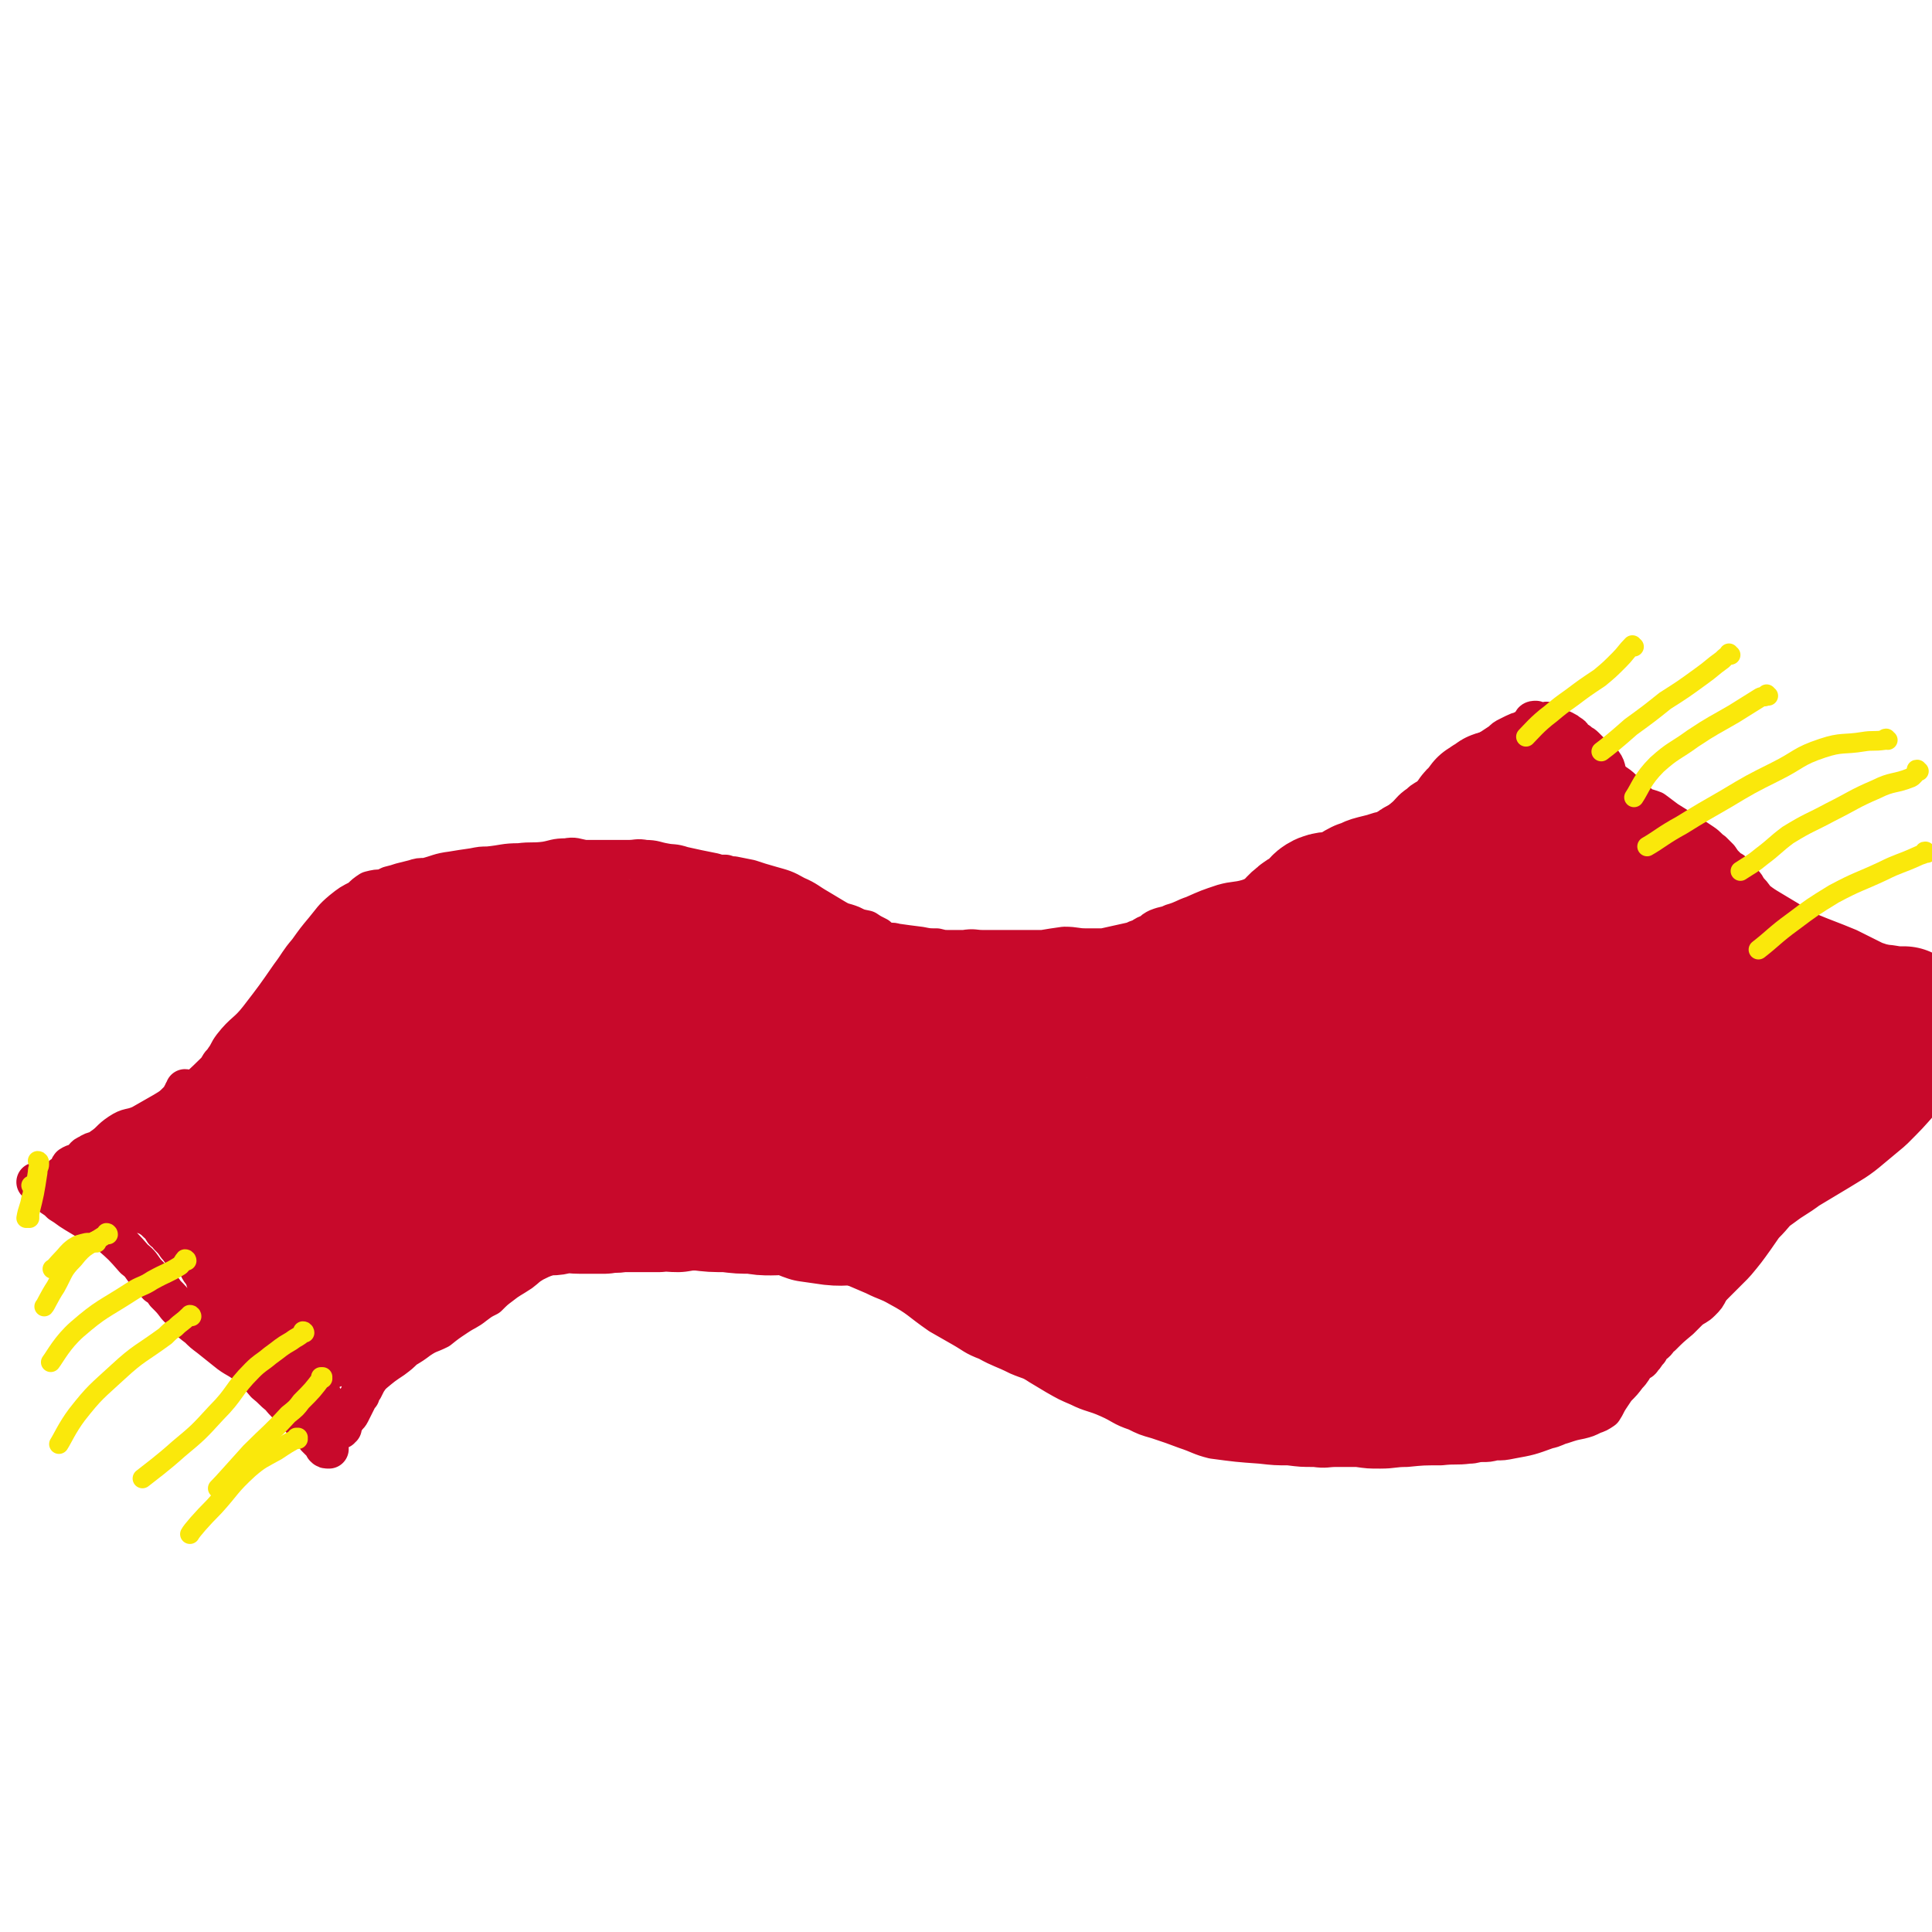 <svg viewBox='0 0 1180 1180' version='1.1' xmlns='http://www.w3.org/2000/svg' xmlns:xlink='http://www.w3.org/1999/xlink'><g fill='none' stroke='#C8092B' stroke-width='24' stroke-linecap='round' stroke-linejoin='round'><path d='M134,655c0,0 0,-1 -1,-1 0,0 1,0 1,1 0,0 0,0 0,0 0,0 0,-1 -1,-1 0,0 1,1 1,1 0,-2 -1,-3 0,-4 1,-2 2,-2 3,-4 3,-4 2,-4 5,-8 7,-9 9,-8 16,-17 10,-13 10,-13 19,-26 6,-8 5,-8 11,-15 5,-7 5,-7 10,-13 5,-6 5,-7 11,-12 5,-4 5,-4 11,-7 3,-3 3,-3 6,-5 4,-1 4,-1 8,-1 2,-1 2,-1 4,-2 4,-1 4,-1 7,-2 4,-1 4,-1 8,-2 3,-1 3,-1 7,-1 8,-2 8,-3 16,-4 6,-1 6,-1 13,-2 5,-1 5,-1 9,-1 10,-1 10,-2 19,-2 8,-1 8,0 16,-1 6,-1 6,-2 13,-2 5,-1 5,0 11,1 5,0 5,0 10,0 4,0 4,0 9,0 4,0 4,0 8,0 5,0 5,-1 10,0 6,0 6,1 12,2 5,1 5,0 11,2 9,2 9,2 19,4 3,1 3,1 7,1 3,1 3,1 5,1 5,1 5,1 10,2 6,2 6,2 13,4 7,2 8,2 15,6 7,3 7,4 14,8 5,3 5,3 10,6 5,3 5,2 10,4 4,2 4,2 9,3 3,2 3,2 7,4 2,2 2,2 5,3 3,1 3,0 6,1 7,1 7,1 15,2 5,1 5,1 10,1 4,1 4,1 7,1 5,0 5,0 10,0 6,-1 6,0 11,0 5,0 5,0 10,0 3,0 3,0 7,0 4,0 4,0 7,0 6,0 7,0 13,0 6,-1 6,-1 13,-2 7,0 7,1 13,1 5,0 5,0 11,0 9,-2 9,-2 18,-4 2,-1 2,-1 5,-2 3,-2 3,-2 6,-3 2,-2 2,-2 4,-3 5,-2 5,-1 9,-3 7,-2 7,-3 13,-5 9,-4 9,-4 18,-7 7,-2 8,-1 15,-3 6,-2 6,-3 12,-5 4,-2 4,-1 9,-3 5,-3 5,-3 10,-6 3,-2 3,-3 7,-5 4,-2 4,-1 9,-2 10,-4 10,-4 21,-9 5,-2 5,-3 10,-6 4,-2 4,-2 7,-4 5,-4 5,-5 10,-9 5,-4 4,-5 10,-9 3,-3 3,-2 7,-5 4,-3 4,-4 8,-7 2,-2 1,-3 3,-4 3,-3 3,-2 6,-5 2,-1 2,-1 4,-3 3,-2 2,-2 5,-4 3,-2 3,-1 6,-3 5,-3 5,-3 11,-7 2,-2 2,-2 4,-3 2,-1 2,-1 4,-2 2,-1 2,-1 3,-1 2,-1 2,-1 4,-2 1,-1 2,0 3,-1 0,0 -1,0 0,-1 0,-1 0,-1 1,-2 0,-1 1,-1 2,-1 0,0 0,0 0,1 0,0 0,0 0,0 1,0 0,-1 0,-1 0,0 0,0 0,1 0,0 0,0 0,0 1,0 0,-1 0,-1 0,0 0,0 0,1 0,0 0,0 0,0 1,0 0,-1 0,-1 0,0 0,0 0,1 0,0 0,0 0,0 1,0 0,-1 0,-1 0,0 0,0 0,1 0,0 0,0 0,0 1,0 0,-1 0,-1 0,0 0,0 0,1 0,0 0,0 0,0 1,0 0,-1 0,-1 0,0 0,0 0,1 0,0 0,0 0,0 1,0 0,-1 0,-1 0,0 0,0 0,1 0,0 0,0 0,0 1,0 0,-1 0,-1 0,0 1,1 2,1 1,0 1,0 2,0 0,0 0,0 0,0 2,0 2,-1 4,0 1,0 1,0 1,1 2,1 2,1 3,2 3,1 3,1 5,2 2,1 2,1 3,2 2,1 2,1 3,3 1,1 1,1 3,2 2,2 2,1 4,3 2,2 2,2 4,4 3,3 4,2 7,6 3,4 1,5 4,9 3,4 4,3 8,7 5,4 4,5 9,8 4,4 5,3 10,5 4,3 4,3 8,6 8,5 8,5 16,10 3,2 3,2 6,4 3,2 3,3 6,5 2,2 2,2 4,4 2,3 2,3 4,5 2,2 2,2 4,3 2,2 2,2 4,4 1,2 1,1 2,3 3,2 2,3 4,5 3,3 3,4 5,6 4,3 4,3 9,6 5,3 5,3 10,6 6,4 6,4 12,7 12,5 13,5 25,10 4,2 4,2 8,4 4,2 4,2 8,4 3,1 3,1 6,2 1,1 2,1 3,3 2,2 2,2 4,4 1,2 2,1 4,3 1,2 1,2 2,4 0,0 0,0 0,0 0,0 0,0 0,1 0,0 0,0 0,0 1,0 1,-1 2,0 1,0 1,0 1,1 1,0 0,1 1,1 1,1 1,1 2,2 0,1 1,1 1,1 0,1 -1,1 -1,1 0,0 0,1 0,1 0,1 0,1 0,1 0,1 0,1 0,2 0,1 0,1 0,1 0,1 0,1 0,2 0,1 1,0 1,1 1,1 0,1 0,2 0,2 0,2 0,4 0,2 0,2 0,3 0,1 0,1 0,1 0,1 0,1 0,1 0,1 0,1 0,1 0,2 0,2 0,4 0,2 0,2 0,4 0,4 0,4 0,7 0,4 1,4 0,8 -1,4 -1,5 -4,9 -4,6 -5,6 -10,11 -8,6 -8,5 -16,11 -8,5 -8,5 -16,11 -7,6 -7,6 -14,12 -12,10 -12,11 -23,21 -4,5 -5,4 -9,9 -4,4 -4,4 -8,8 -3,3 -3,3 -5,6 -3,4 -3,4 -5,8 -2,3 -2,2 -4,5 -1,3 -1,3 -2,6 -2,3 -1,3 -3,6 -2,3 -2,3 -4,5 -2,4 -2,4 -4,7 -2,4 -2,4 -5,7 -3,3 -3,2 -7,5 -3,3 -3,3 -6,6 -6,5 -6,5 -11,10 -3,2 -2,3 -5,5 -2,2 -2,2 -3,4 -2,2 -2,3 -4,5 -1,2 -2,1 -4,3 -2,3 -2,4 -5,7 -3,4 -3,4 -7,8 -2,3 -2,3 -4,6 -2,3 -2,4 -4,7 -3,2 -3,2 -6,3 -4,2 -4,2 -8,3 -5,1 -5,1 -11,3 -4,1 -4,2 -9,3 -11,4 -11,4 -22,6 -5,1 -5,1 -10,1 -4,1 -4,1 -8,1 -4,0 -4,1 -8,1 -8,1 -8,0 -17,1 -11,0 -11,0 -21,1 -8,0 -8,1 -16,1 -7,0 -7,0 -14,-1 -6,0 -6,0 -13,0 -6,0 -6,1 -13,0 -8,0 -8,0 -16,-1 -8,0 -8,0 -17,-1 -14,-1 -14,-1 -29,-3 -8,-2 -8,-3 -17,-6 -8,-3 -8,-3 -17,-6 -7,-2 -7,-2 -13,-5 -9,-3 -8,-4 -17,-8 -9,-4 -10,-3 -18,-7 -7,-3 -7,-3 -14,-7 -5,-3 -5,-3 -10,-6 -6,-4 -6,-3 -13,-6 -10,-5 -10,-4 -19,-9 -8,-3 -8,-4 -15,-8 -7,-4 -7,-4 -14,-8 -13,-9 -12,-10 -25,-17 -7,-4 -7,-3 -15,-7 -7,-3 -7,-3 -14,-6 -5,-2 -5,-3 -10,-4 -8,-3 -8,-2 -15,-5 -6,-2 -5,-3 -11,-5 -5,-1 -6,0 -12,-2 -4,-1 -3,-3 -7,-4 -6,-2 -6,-1 -13,-1 -9,-1 -9,-1 -18,-1 -8,0 -8,0 -16,1 -7,0 -7,0 -14,1 -6,0 -6,1 -11,2 -15,2 -15,2 -29,4 -8,2 -8,1 -16,3 -7,2 -7,3 -13,5 -5,2 -5,2 -9,4 -5,3 -4,3 -8,6 -6,4 -7,4 -12,8 -4,3 -4,3 -8,7 -4,2 -4,2 -8,5 -5,4 -5,3 -11,7 -6,4 -6,4 -11,8 -6,3 -6,2 -12,6 -4,3 -4,3 -9,6 -3,3 -3,3 -7,6 -6,4 -6,4 -12,9 -2,2 -2,2 -4,5 -1,2 -1,2 -2,4 -2,2 -2,2 -2,4 -1,1 -1,1 -2,3 -1,2 -1,2 -2,4 -1,2 -1,2 -2,4 -1,2 -2,2 -3,4 -1,1 -1,1 -2,2 0,2 0,2 0,3 -1,1 -1,0 -1,1 -1,0 -1,0 -2,1 -1,0 -1,0 -1,0 0,0 0,0 0,0 0,1 -1,0 -1,0 0,0 1,1 1,0 0,0 0,0 0,-1 0,-1 0,-1 0,-2 -1,-3 -1,-3 -2,-5 -1,-2 -1,-2 -2,-4 -1,-3 -1,-3 -2,-5 -2,-4 -2,-4 -4,-6 -4,-5 -4,-5 -8,-8 -4,-4 -4,-4 -9,-8 -5,-4 -5,-3 -10,-7 -5,-4 -6,-3 -10,-8 -8,-7 -8,-7 -15,-15 -3,-3 -3,-3 -5,-7 -2,-2 -1,-3 -3,-5 -3,-4 -4,-3 -7,-7 -3,-3 -2,-4 -4,-8 -3,-3 -2,-4 -5,-7 -3,-3 -4,-2 -7,-5 -2,-2 -2,-3 -4,-5 -2,-3 -2,-3 -5,-6 -1,-2 -1,-2 -3,-3 -2,-3 -1,-3 -4,-5 -2,-2 -2,-2 -5,-4 -5,-2 -5,-2 -9,-5 -3,-2 -2,-2 -4,-3 -2,-1 -2,-1 -3,-1 -1,-1 -2,0 -2,-1 -1,0 -1,0 -1,-1 1,0 1,0 1,-1 0,0 0,0 0,0 1,-1 1,-1 3,-2 3,-4 3,-4 7,-7 4,-4 4,-4 8,-7 4,-4 4,-4 7,-8 5,-4 5,-4 9,-9 4,-4 4,-5 8,-9 13,-11 14,-10 27,-21 6,-5 6,-5 12,-11 5,-4 5,-4 9,-8 4,-3 4,-3 7,-6 5,-4 5,-4 10,-8 4,-3 4,-3 7,-7 3,-2 2,-3 4,-5 1,-2 1,-1 3,-3 1,-1 2,0 3,-1 0,-1 0,-1 0,-2 0,0 1,0 1,-1 0,0 0,0 0,0 0,1 0,0 -1,0 0,0 1,0 1,0 0,0 0,0 0,0 0,1 0,0 -1,0 0,1 0,2 -1,3 -1,4 -1,4 -3,7 -5,5 -5,5 -11,9 -6,6 -7,5 -13,11 -6,5 -6,6 -12,12 -5,5 -6,4 -11,8 -5,5 -4,6 -8,11 -4,4 -5,3 -8,8 -3,3 -2,3 -4,7 -3,3 -3,3 -5,7 -3,3 -4,3 -7,7 0,1 0,1 -1,2 0,1 0,1 -1,1 -1,1 -2,1 -2,1 0,0 0,-1 1,-2 2,-3 2,-3 4,-5 4,-5 4,-5 8,-9 8,-8 8,-8 15,-15 10,-9 10,-9 19,-18 8,-9 8,-9 15,-17 7,-7 7,-7 14,-15 5,-5 5,-5 10,-12 6,-8 6,-8 12,-17 2,-1 2,-1 3,-3 1,-1 1,-1 2,-1 0,0 0,-1 0,-1 0,0 -1,0 -2,1 -5,2 -6,2 -11,5 -12,9 -12,9 -23,19 -13,10 -13,10 -25,21 -10,9 -9,11 -19,19 -10,8 -11,7 -21,15 -9,7 -9,8 -18,15 -8,6 -9,6 -16,12 -6,4 -6,3 -11,8 -4,3 -4,3 -8,7 0,1 0,1 0,1 1,1 1,0 2,0 1,-1 1,0 2,-1 3,-1 3,-1 6,-2 6,-4 7,-4 12,-8 5,-4 4,-5 9,-9 5,-5 6,-5 11,-10 7,-8 6,-8 13,-16 8,-9 9,-9 18,-18 10,-8 10,-8 20,-16 7,-6 7,-6 14,-13 5,-4 6,-4 11,-9 6,-4 6,-4 11,-10 1,-1 1,-1 2,-2 0,-1 0,-1 0,-1 1,-1 3,-1 3,-1 -2,1 -4,0 -7,2 -7,5 -7,5 -14,11 -9,9 -9,9 -18,18 -7,7 -7,7 -15,15 -7,8 -7,9 -15,16 -7,7 -7,7 -14,13 -7,6 -7,6 -14,11 -6,5 -6,4 -12,9 -7,6 -6,6 -14,12 -1,1 -2,2 -3,2 0,0 1,0 1,0 1,-1 1,-1 2,-1 2,-1 3,-1 5,-2 3,-3 3,-4 7,-7 4,-3 5,-1 8,-5 4,-3 4,-3 7,-7 2,-3 1,-4 4,-7 2,-3 3,-2 5,-5 2,-2 2,-2 4,-4 1,-2 0,-2 1,-4 1,-1 1,-1 2,-3 0,0 0,0 1,0 0,0 0,0 0,0 0,0 0,-1 -1,-1 0,0 0,1 -1,2 -1,3 -1,3 -3,5 -4,4 -4,4 -9,7 -7,4 -7,4 -14,8 -7,3 -7,1 -13,5 -6,4 -5,5 -11,9 -3,3 -4,1 -8,4 -3,1 -2,2 -5,4 -2,2 -3,1 -6,3 -1,1 0,2 -1,4 -2,1 -2,1 -4,2 0,1 0,1 0,1 0,1 0,1 0,1 0,0 1,-1 1,0 5,1 5,1 10,2 6,2 6,1 11,2 6,1 6,1 11,2 6,2 6,2 12,4 5,1 5,0 9,1 6,1 5,2 11,3 5,2 6,1 11,3 6,1 6,1 11,3 12,3 12,4 24,8 5,2 5,2 9,4 3,1 3,1 6,2 2,1 2,1 5,1 1,1 1,1 3,1 1,0 1,1 2,1 0,0 0,0 0,0 0,0 0,0 0,0 0,-1 0,-1 0,-2 0,-1 0,-1 0,-2 0,-4 0,-4 0,-9 0,-7 -1,-7 0,-14 1,-8 1,-8 3,-16 5,-23 5,-23 11,-45 3,-10 3,-10 7,-20 2,-9 2,-9 5,-17 2,-6 2,-6 4,-12 3,-4 4,-4 6,-8 1,-2 0,-3 1,-6 0,-1 1,-1 2,-2 0,0 0,0 0,0 0,3 0,4 -1,6 -6,7 -7,7 -14,13 -10,11 -10,11 -19,21 -10,10 -10,9 -19,20 -8,8 -8,9 -15,18 -9,13 -9,13 -18,27 -2,4 -2,4 -4,7 -2,2 -2,2 -3,5 0,1 0,1 0,2 0,0 0,0 0,0 4,-5 3,-6 7,-10 7,-9 8,-8 16,-16 12,-10 14,-9 25,-21 11,-10 9,-12 19,-23 7,-9 8,-8 16,-16 7,-6 7,-7 14,-13 4,-4 3,-4 7,-8 3,-2 6,-4 7,-4 0,0 -2,2 -4,5 -4,6 -4,6 -9,13 -4,5 -4,6 -8,10 -15,16 -17,15 -31,31 -14,15 -13,16 -26,31 -9,11 -9,12 -18,22 -5,6 -5,5 -9,11 -2,1 -1,2 -2,4 0,1 -2,2 -2,1 0,0 2,-1 3,-3 7,-6 7,-6 14,-12 11,-8 12,-7 23,-16 24,-21 23,-22 47,-43 11,-10 12,-9 23,-19 8,-6 8,-6 16,-12 8,-7 8,-7 16,-13 4,-3 4,-4 9,-6 2,-1 3,0 5,-1 0,0 0,-2 0,-1 -1,1 -1,3 -3,5 -6,7 -7,6 -14,13 -11,11 -11,10 -22,21 -12,12 -12,12 -23,24 -11,13 -11,13 -23,25 -10,10 -11,9 -21,18 -10,9 -10,9 -19,19 -1,2 -2,4 -1,4 1,0 3,-1 6,-2 3,-2 3,-1 5,-3 11,-8 10,-9 21,-17 16,-11 17,-10 32,-22 17,-13 17,-14 34,-29 12,-11 12,-11 24,-23 8,-7 7,-8 16,-15 6,-5 7,-5 13,-9 3,-1 3,-2 5,-3 0,0 0,0 0,1 -3,4 -2,4 -5,8 -23,23 -24,22 -47,44 -14,14 -13,14 -27,28 -9,10 -9,11 -19,20 -12,11 -12,11 -26,21 -10,7 -11,6 -21,14 -5,3 -4,5 -9,8 -1,1 -3,1 -3,1 0,0 2,0 3,0 4,-1 5,-1 9,-3 9,-5 8,-6 17,-13 15,-10 14,-11 29,-21 17,-12 17,-12 34,-23 27,-17 26,-18 54,-35 10,-6 11,-6 22,-11 7,-4 7,-4 15,-7 5,-2 6,-3 10,-4 1,0 1,1 1,3 -2,3 -3,4 -7,7 -10,9 -10,9 -21,18 -20,16 -20,15 -39,31 -21,17 -20,18 -40,36 -19,17 -19,17 -38,33 -14,12 -15,12 -29,23 -11,8 -11,7 -21,16 -3,2 -7,6 -6,6 1,0 6,-3 11,-7 11,-7 11,-8 22,-16 14,-11 14,-11 29,-21 12,-9 12,-9 24,-17 18,-13 18,-13 36,-25 17,-11 17,-12 33,-22 14,-9 14,-9 29,-16 6,-4 6,-3 13,-6 2,-1 2,-2 4,-3 1,0 2,0 1,0 -3,4 -4,4 -8,8 -9,7 -9,7 -18,15 -15,13 -15,13 -31,26 -30,26 -30,26 -60,53 -10,9 -10,9 -19,18 -6,6 -6,6 -12,13 -3,2 -3,3 -5,6 -1,0 -1,2 0,1 2,-2 2,-3 5,-6 13,-10 13,-10 26,-20 17,-13 17,-13 35,-26 19,-14 19,-14 39,-29 15,-11 15,-10 30,-21 10,-7 9,-8 18,-14 6,-5 6,-5 12,-9 1,0 1,0 1,0 -6,6 -7,6 -14,11 -11,10 -11,10 -21,20 -9,8 -8,8 -17,15 -18,16 -18,16 -36,31 -16,12 -17,11 -33,24 -10,8 -9,9 -20,17 -4,4 -4,3 -8,7 -3,1 -3,1 -5,4 0,0 0,0 0,0 6,-2 6,-2 11,-5 12,-8 11,-8 22,-16 14,-11 13,-11 27,-21 27,-20 27,-20 54,-39 10,-7 10,-6 20,-11 6,-4 6,-4 12,-8 5,-2 5,-2 9,-4 1,-1 2,-4 2,-3 -1,1 -2,4 -5,6 -10,6 -11,4 -20,10 -14,9 -14,10 -26,20 -13,10 -12,11 -25,21 -13,9 -13,8 -26,16 -11,7 -10,7 -21,14 -6,4 -6,5 -13,9 -5,3 -5,3 -9,5 -3,2 -4,2 -7,3 -1,1 0,1 -1,1 0,1 0,1 -1,1 0,0 0,0 0,0 1,0 0,0 0,-1 0,0 0,1 0,1 0,0 0,0 0,0 1,0 0,0 0,-1 0,0 0,1 0,1 0,0 0,0 0,0 1,-1 1,-1 1,-2 0,-1 0,-2 -1,-3 -6,-7 -6,-7 -13,-14 -7,-6 -8,-5 -15,-11 -5,-4 -5,-4 -10,-8 -9,-7 -9,-7 -18,-13 -6,-5 -7,-5 -14,-9 -7,-4 -7,-4 -13,-8 -6,-4 -6,-4 -11,-8 -4,-3 -4,-3 -6,-6 -2,-2 -2,-2 -2,-4 -1,-1 0,-1 0,-2 0,-2 0,-2 0,-3 0,-1 0,-1 1,-2 3,-1 3,0 6,-1 15,-1 15,-2 31,-3 9,-1 9,-1 18,-1 11,-1 11,0 22,0 8,-1 8,0 17,0 13,-1 13,-1 27,-2 12,0 12,-1 24,-1 8,0 8,0 16,1 4,0 4,0 8,0 1,0 1,0 2,0 1,0 3,-1 2,0 -1,0 -2,0 -5,1 -6,2 -6,2 -12,5 -8,3 -8,3 -17,7 -16,6 -16,6 -32,12 -6,2 -6,2 -12,4 -4,2 -3,3 -7,4 -5,1 -5,0 -10,0 0,0 -1,1 -1,1 0,0 0,-1 0,-2 2,-3 3,-2 5,-5 4,-6 3,-7 7,-12 5,-7 5,-7 12,-13 6,-6 6,-6 13,-11 6,-4 6,-3 12,-6 4,-3 4,-3 8,-5 3,-1 5,-3 6,-1 0,1 -1,4 -4,7 -4,6 -4,6 -9,12 -3,4 -4,4 -7,8 -7,10 -7,10 -14,20 -7,11 -7,11 -16,21 -7,8 -7,8 -15,16 -5,5 -5,5 -12,10 -2,1 -3,1 -5,3 0,0 0,0 0,1 0,0 0,0 0,0 2,-1 2,-1 3,-3 2,-3 1,-3 2,-7 3,-10 3,-10 6,-19 2,-5 2,-5 3,-9 1,-3 1,-3 2,-5 1,-4 1,-4 2,-8 0,-3 1,-3 2,-5 0,-1 0,-1 0,-2 0,-1 0,-2 0,-3 0,0 1,0 1,0 0,0 0,0 0,0 1,0 2,0 2,1 1,0 0,1 1,2 1,2 2,2 3,4 3,4 3,4 5,8 5,11 5,11 10,22 3,6 3,5 6,11 3,5 3,5 6,10 1,3 1,3 3,7 2,4 2,4 4,8 1,3 1,3 2,7 1,2 0,2 2,4 0,0 1,0 2,0 0,0 -1,0 -1,1 0,1 0,2 0,2 -1,0 -1,-2 -3,-3 0,-1 0,-1 -1,-2 -3,-1 -3,-1 -6,-3 -9,-5 -9,-5 -17,-10 -7,-5 -7,-5 -15,-9 -5,-4 -5,-4 -10,-7 -7,-4 -7,-3 -13,-7 -5,-3 -5,-3 -10,-7 -4,-2 -4,-2 -7,-5 -2,-2 -1,-3 -3,-5 -1,0 -1,0 -2,0 0,0 0,-1 0,-1 -1,0 -1,0 -3,-1 0,0 0,0 0,0 1,1 0,0 0,0 3,1 4,2 8,4 3,2 3,2 6,5 3,2 3,2 5,5 2,2 2,2 4,4 3,2 4,1 6,3 2,2 2,2 4,4 0,1 0,1 1,1 1,1 1,1 2,1 0,0 0,0 0,-1 0,0 -1,0 -1,-1 -2,-1 -2,-1 -4,-3 -3,-3 -3,-3 -7,-6 -3,-3 -2,-4 -5,-7 -7,-7 -8,-6 -15,-13 -4,-3 -4,-3 -8,-6 -4,-3 -4,-3 -8,-6 -3,-2 -3,-3 -6,-4 -4,-2 -4,-2 -9,-3 -9,-3 -9,-4 -18,-7 -9,-3 -9,-3 -18,-6 -10,-3 -10,-3 -19,-6 -6,-1 -7,-1 -13,-3 -4,-1 -4,-2 -9,-3 -2,-1 -2,-1 -4,-2 -3,0 -3,0 -5,-1 -1,0 -1,0 -2,0 -1,-1 -1,0 -3,0 0,0 0,0 0,0 0,0 0,0 0,0 0,0 0,-1 -1,-1 0,0 1,0 1,1 1,0 1,0 1,1 2,1 3,1 4,2 3,2 2,3 4,5 3,2 3,2 5,4 5,3 4,3 9,6 5,3 5,3 10,6 6,4 6,3 11,7 8,7 8,7 15,15 4,3 4,4 7,8 4,4 4,4 7,8 3,2 3,2 5,5 4,4 4,4 7,8 3,3 3,3 5,6 4,4 4,4 8,7 3,3 3,3 7,6 5,4 5,4 10,8 6,5 7,4 13,9 6,5 6,5 11,11 5,4 4,4 9,8 3,4 4,4 7,8 6,6 6,6 11,12 2,2 2,2 4,5 1,1 1,1 3,3 1,1 1,1 2,2 1,0 0,1 0,1 1,1 1,1 3,1 0,0 0,0 0,0 0,0 -1,0 -1,-1 0,0 0,1 1,1 0,0 0,0 0,0 0,0 -1,0 -1,-1 0,0 1,1 1,1 0,-1 -1,-1 -1,-3 -1,-5 -1,-6 -2,-11 -1,-4 -1,-4 -2,-8 0,-3 0,-3 -1,-5 -4,-5 -4,-5 -9,-9 -6,-6 -7,-5 -13,-11 -5,-6 -5,-7 -10,-13 -4,-6 -5,-6 -9,-12 -5,-6 -4,-7 -8,-13 -4,-6 -4,-6 -7,-11 -3,-4 -4,-4 -7,-9 -2,-3 -2,-4 -4,-8 -2,-4 -1,-4 -3,-8 -3,-5 -3,-5 -6,-11 -1,-2 0,-2 -1,-4 0,-1 0,-1 0,-2 0,-1 0,-1 0,-1 0,-1 0,-1 0,-2 0,-1 0,-1 0,-1 0,0 1,0 1,1 5,0 5,-1 10,0 7,0 7,0 15,1 7,1 7,1 13,2 8,1 8,0 16,2 7,1 6,2 13,4 9,2 9,1 18,3 19,3 19,3 37,7 6,1 6,2 12,4 5,1 5,1 9,3 4,1 4,0 7,2 2,1 2,1 4,3 1,0 1,1 1,1 -1,1 -1,2 -1,2 -3,4 -3,4 -6,6 -4,4 -4,4 -9,6 -4,3 -4,2 -8,5 -4,2 -4,2 -9,4 -3,2 -3,1 -7,3 -6,2 -6,2 -12,4 -3,1 -3,1 -5,2 0,1 0,1 -1,1 0,1 0,1 -1,1 0,1 0,1 -1,2 -1,2 -1,1 -2,2 -1,1 -1,1 -1,2 0,1 1,1 1,1 0,1 0,2 0,2 0,0 0,-2 1,-3 4,-5 5,-5 9,-9 7,-6 8,-6 15,-12 6,-6 6,-6 11,-12 8,-8 8,-8 16,-16 2,-2 2,-2 4,-4 1,-1 2,-2 3,-2 0,-1 -1,0 -2,0 -5,2 -5,2 -9,5 -8,6 -7,7 -15,13 -7,7 -8,6 -16,13 -6,6 -5,7 -11,13 -6,4 -7,3 -12,8 -3,2 -3,2 -6,5 -2,2 -1,2 -3,4 0,1 -1,0 -1,1 -1,0 -1,0 -2,1 0,0 0,0 0,0 0,0 -1,-1 -1,-1 0,0 1,1 1,1 0,-1 -1,-2 0,-3 1,-4 2,-4 3,-8 1,-5 0,-5 2,-10 2,-7 1,-8 5,-14 3,-5 3,-5 7,-10 4,-4 4,-3 7,-7 2,-3 2,-4 4,-7 1,-2 1,-2 3,-4 1,-1 2,-1 3,-2 1,0 1,-1 1,-1 -1,5 -2,5 -4,10 -2,6 -2,6 -4,12 -2,4 -1,4 -3,8 -4,6 -5,6 -8,12 -3,5 -2,6 -4,12 -2,4 -2,4 -4,7 -1,3 -1,3 -2,5 -1,1 0,1 -1,2 0,1 -1,2 -2,2 0,1 0,0 0,-1 0,0 0,0 0,-1 0,-2 0,-2 0,-4 0,-6 0,-6 0,-12 0,-2 -1,-2 -1,-5 0,-1 0,-2 -1,-3 -1,-2 -1,-2 -3,-3 -2,-1 -2,0 -3,0 -3,0 -3,0 -5,0 -3,1 -4,0 -7,2 -4,2 -3,3 -7,5 -2,1 -2,1 -4,2 -2,3 -2,3 -3,6 -1,1 -2,1 -1,3 0,1 0,2 2,3 2,0 2,0 4,-1 9,-3 10,-2 18,-7 8,-4 8,-5 16,-9 5,-4 5,-4 10,-7 9,-6 10,-5 19,-11 5,-4 5,-6 10,-10 3,-2 4,-1 6,-3 2,-1 2,-2 2,-3 1,-1 -1,0 -1,0 -2,1 -2,1 -4,3 -3,3 -3,4 -5,7 -4,4 -5,4 -8,9 -5,5 -4,6 -8,11 -3,5 -3,5 -6,11 -5,8 -4,8 -9,16 -1,3 -1,3 -3,5 0,1 -1,1 -2,2 0,1 1,2 0,3 0,0 -2,-1 -2,-2 0,0 0,0 1,-1 2,-2 2,-2 4,-4 2,-2 2,-2 3,-4 1,-2 0,-3 1,-5 1,-1 2,-1 3,-2 2,-1 2,-2 3,-3 1,-1 2,-1 3,-1 1,0 1,1 1,1 0,2 0,2 0,4 0,2 0,2 0,4 0,1 0,1 0,2 -1,3 -1,3 -2,6 0,2 1,2 1,5 0,1 0,1 0,2 0,1 0,1 0,1 0,1 0,1 0,1 0,0 0,0 0,0 0,0 -1,0 -1,-1 0,-1 1,-1 1,-2 0,-2 0,-2 0,-4 -1,-11 -1,-11 -2,-22 -1,-8 -1,-8 -1,-15 0,-6 0,-6 -1,-11 0,-8 0,-8 -1,-17 -1,-11 -1,-11 -2,-23 -1,-11 0,-11 -1,-22 0,-9 -1,-9 -2,-17 -1,-8 0,-8 -2,-16 -1,-4 -1,-5 -4,-8 -3,-4 -3,-5 -6,-7 -4,-2 -4,-2 -8,-3 -5,-1 -5,-2 -10,-2 -7,1 -7,1 -13,4 -14,7 -14,7 -27,16 -7,6 -6,6 -13,12 -5,4 -5,3 -9,8 -5,5 -4,6 -8,12 -3,4 -4,3 -6,7 -1,3 -2,4 -1,7 0,3 2,2 4,5 1,1 1,1 2,2 1,0 1,1 3,1 2,1 2,1 5,1 4,0 4,0 8,0 6,-1 6,-1 12,-2 7,-1 8,-1 15,-3 2,-1 2,-1 2,-2 1,-1 1,-2 1,-3 0,-2 0,-2 0,-3 0,-1 -1,-1 -2,-1 -1,-1 -1,-2 -3,-2 -3,-1 -3,-1 -5,-1 -2,0 -2,1 -4,2 -2,1 -2,1 -5,2 -1,1 -2,1 -3,2 -2,2 -2,2 -3,4 0,1 0,2 0,3 0,1 0,2 1,3 6,3 7,2 13,4 5,2 5,2 9,4 3,1 3,1 6,2 4,1 4,0 8,1 2,1 3,1 4,2 1,1 1,2 1,2 -1,1 -1,0 -3,0 -3,-1 -3,0 -6,0 -4,0 -4,0 -7,0 -4,-1 -4,-2 -8,-3 -3,-1 -3,-1 -6,-2 -2,0 -2,0 -5,-1 -1,0 -1,0 -3,-1 -2,0 -2,0 -4,1 -1,0 -1,0 -2,0 0,1 -1,1 -1,1 0,0 0,1 1,1 1,1 2,1 3,2 1,2 -1,3 0,5 2,4 3,4 4,7 1,2 0,2 0,4 0,2 0,2 0,5 0,0 0,0 0,1 0,0 0,1 0,1 0,-1 0,-1 0,-2 -2,-3 -2,-3 -4,-6 -1,-2 -2,-2 -4,-4 -2,-2 -1,-2 -3,-5 -2,-2 -1,-2 -3,-4 -2,-2 -2,-2 -4,-5 -1,-1 -1,-1 -2,-2 -1,-1 -1,-1 -2,-1 -1,-1 -1,-1 -2,-2 0,0 0,0 0,0 2,0 2,0 3,1 2,0 1,2 2,2 6,1 7,0 13,1 11,0 11,2 22,1 26,-5 26,-5 52,-13 16,-6 16,-7 32,-16 14,-9 14,-10 28,-19 10,-7 10,-7 19,-15 14,-11 14,-11 27,-24 12,-12 10,-13 22,-27 7,-8 9,-7 16,-16 3,-5 2,-6 4,-12 1,-3 2,-3 2,-6 0,-2 -1,-3 -3,-4 -3,-1 -4,0 -8,0 -10,2 -11,1 -20,4 -16,5 -15,6 -31,13 -33,15 -33,15 -66,31 -12,5 -12,5 -23,11 -7,4 -7,4 -14,8 -4,2 -4,2 -7,5 -1,0 -1,1 -1,1 1,-2 0,-4 2,-6 7,-8 7,-8 16,-16 13,-12 13,-13 27,-24 14,-11 14,-11 28,-21 12,-9 13,-9 24,-19 8,-6 7,-6 14,-13 5,-4 5,-3 10,-7 1,-1 2,-2 3,-2 0,0 -1,1 -1,2 0,1 0,2 -1,2 -11,9 -12,9 -23,17 -15,11 -15,11 -29,22 -12,9 -12,9 -24,18 -8,6 -8,6 -16,12 -5,2 -5,2 -11,4 -2,0 -3,0 -4,-1 0,0 1,-1 2,-2 0,-2 0,-3 1,-5 2,-5 1,-6 4,-9 5,-6 6,-6 11,-11 13,-11 13,-11 25,-21 5,-5 5,-5 10,-9 3,-2 4,-2 7,-4 2,-2 2,-2 5,-3 1,-1 2,0 3,0 0,0 0,-1 -1,-1 -1,0 -1,1 -2,2 -5,3 -5,2 -10,5 -7,4 -7,4 -13,8 -6,3 -6,3 -11,6 -6,3 -6,3 -11,6 -5,2 -5,2 -10,4 -3,1 -3,1 -6,2 -1,0 -2,0 -2,-1 0,-2 1,-2 1,-4 1,-2 0,-3 2,-4 7,-5 7,-4 15,-9 9,-6 8,-8 18,-14 9,-5 9,-4 19,-9 7,-3 7,-3 14,-7 5,-2 5,-2 10,-3 3,-1 3,-1 6,-1 1,0 2,0 3,1 0,0 0,1 0,2 0,3 0,4 -1,6 -5,6 -5,7 -12,12 -18,12 -18,12 -37,22 -9,4 -9,4 -18,7 -5,3 -5,3 -11,5 -5,1 -5,1 -11,2 -4,1 -4,1 -9,1 0,0 -1,0 -1,0 0,-2 0,-3 0,-5 2,-3 3,-2 5,-5 3,-6 2,-7 5,-12 4,-7 4,-8 9,-13 7,-6 7,-5 15,-10 7,-4 7,-5 15,-8 14,-6 15,-6 30,-11 5,-2 5,-1 11,-2 4,-1 4,-1 8,-1 3,-1 3,-1 5,-1 3,0 4,0 5,1 1,0 0,0 -1,1 -1,2 0,3 -2,4 -6,5 -7,4 -15,8 -11,6 -11,7 -22,12 -10,5 -10,5 -21,9 -8,3 -8,3 -16,6 -6,2 -5,3 -12,4 -4,1 -4,1 -8,1 -2,0 -4,0 -5,-1 -1,-2 1,-2 2,-5 1,-1 1,-1 2,-3 5,-4 5,-5 10,-9 10,-7 10,-7 20,-12 10,-6 11,-6 22,-10 9,-3 9,-3 19,-5 9,-2 9,-2 18,-3 9,-1 9,-2 18,-2 8,-1 8,-1 17,-1 8,1 8,1 15,2 6,1 6,1 12,3 5,2 5,1 10,4 7,4 7,5 14,10 3,2 3,2 6,5 3,2 3,2 5,4 2,2 2,2 4,4 4,3 4,4 9,6 9,4 15,4 20,5 '/></g>
<g fill='none' stroke='#C8092B' stroke-width='80' stroke-linecap='round' stroke-linejoin='round'><path d='M284,719c0,0 -1,-1 -1,-1 0,0 1,0 1,1 0,0 0,0 0,0 0,-2 -1,-2 0,-3 2,-3 3,-2 6,-4 9,-6 8,-7 18,-13 12,-7 13,-6 26,-12 16,-7 16,-7 32,-13 16,-6 16,-6 32,-11 13,-5 13,-4 27,-7 10,-3 10,-4 21,-5 14,-1 14,0 28,0 4,-1 4,-1 8,0 2,0 2,0 5,0 1,1 2,0 2,1 1,1 1,2 0,2 0,1 -1,-1 -2,0 -2,0 -2,0 -5,1 -9,2 -9,2 -18,4 -14,2 -14,2 -28,4 -15,2 -15,1 -31,4 -16,2 -16,3 -32,7 -17,3 -17,2 -34,5 -24,4 -24,5 -47,8 -9,2 -9,1 -18,2 -6,1 -6,1 -12,2 -5,1 -5,1 -9,1 -4,1 -4,0 -9,1 -1,0 -2,1 -2,1 -1,0 0,0 0,0 2,-2 2,-2 4,-3 4,-3 5,-2 10,-5 8,-4 8,-4 16,-9 14,-7 14,-8 28,-16 17,-8 17,-8 33,-17 12,-7 12,-7 25,-14 10,-5 10,-6 21,-10 14,-6 14,-5 28,-11 5,-1 5,-2 10,-4 3,-1 3,-1 6,-2 2,-1 2,-1 4,-1 2,-1 4,0 3,-1 0,-1 -2,-2 -4,-2 -4,-1 -4,0 -8,1 -9,1 -9,1 -18,2 -15,3 -15,2 -30,6 -19,4 -19,5 -37,10 -18,5 -18,6 -35,11 -14,4 -14,4 -29,8 -18,5 -18,5 -37,9 -5,1 -5,1 -9,1 -3,1 -4,1 -6,1 -1,0 -1,0 -2,0 0,0 0,0 0,0 1,-1 0,-1 1,-2 2,-3 2,-3 4,-5 3,-3 2,-4 6,-7 5,-4 6,-3 12,-7 6,-3 6,-4 12,-7 5,-4 5,-3 11,-7 4,-2 4,-2 8,-5 5,-3 5,-3 10,-6 11,-5 11,-5 23,-10 6,-2 6,-2 11,-4 6,-1 6,-1 11,-3 4,-2 4,-2 8,-3 4,-1 4,0 8,-1 3,-1 4,-1 7,-2 4,-2 4,-2 7,-4 1,-1 1,-2 2,-3 2,0 2,1 4,0 1,0 1,0 2,-1 2,0 2,1 3,1 2,0 2,0 4,0 2,0 2,0 4,0 8,0 8,0 16,0 6,1 6,1 11,1 4,1 4,1 8,1 5,1 5,0 10,1 6,1 6,1 11,2 5,2 4,3 9,4 3,1 3,1 7,1 3,1 3,1 6,2 2,1 2,3 4,3 3,1 3,0 6,1 2,0 2,0 4,1 5,1 5,0 9,2 6,1 5,2 11,4 9,3 9,3 18,7 4,2 5,1 9,3 4,1 4,1 7,2 4,1 4,2 7,3 3,1 3,1 5,1 3,1 3,1 6,1 2,0 2,1 5,1 2,0 2,0 4,0 4,-1 4,-1 9,0 5,0 5,0 11,1 5,0 5,0 11,1 5,0 5,1 10,2 8,1 8,1 16,1 3,1 3,1 6,1 2,0 2,0 5,0 3,0 3,0 6,0 2,0 2,0 3,0 2,0 2,0 4,0 3,0 3,0 6,0 4,0 4,0 8,0 6,-1 6,-1 12,-2 6,0 6,1 11,1 6,-1 6,-1 11,-2 5,0 5,0 10,-2 4,0 5,0 9,-1 8,-3 8,-4 15,-7 4,-1 4,-1 7,-3 2,-1 2,-1 4,-2 5,-2 5,-3 10,-4 6,-2 6,-1 12,-3 5,-1 5,-2 10,-4 3,-1 3,0 7,-1 2,-1 2,-1 4,-2 4,-2 4,-1 7,-3 3,-1 3,-2 4,-3 2,-1 2,-1 4,-3 2,-2 2,-2 4,-5 3,-4 3,-4 6,-7 2,-2 2,-3 5,-5 2,-2 2,-2 5,-3 2,-2 2,-2 4,-3 3,-3 2,-4 6,-6 5,-2 6,0 12,-2 6,-2 5,-3 11,-6 4,-1 4,-2 8,-3 4,-1 4,-1 8,-2 5,-2 5,-1 10,-3 4,-2 3,-2 7,-4 2,-2 2,-1 5,-3 3,-1 3,-1 6,-3 5,-3 4,-4 9,-7 2,-1 2,-1 4,-2 3,-1 2,-2 4,-3 2,-2 2,-2 3,-3 1,-1 0,-2 1,-3 2,-1 3,-1 4,-3 0,-1 -1,-3 0,-4 1,-1 2,0 3,-1 1,-1 0,-2 1,-3 0,-1 1,-1 2,-2 0,0 0,0 0,-1 1,0 1,0 1,0 1,-1 1,-1 2,-1 0,0 0,0 0,0 1,0 0,-1 0,-1 0,0 0,1 0,1 1,-1 1,-1 2,-2 2,-1 1,-2 4,-2 2,-1 2,0 4,1 3,0 3,-1 5,0 4,0 4,1 8,2 2,1 2,1 4,1 1,0 1,0 3,1 2,0 2,0 4,1 2,0 2,0 4,1 3,1 3,2 7,3 2,1 2,1 4,2 2,2 2,2 3,3 2,1 2,1 3,2 2,2 2,3 4,4 3,3 4,2 7,4 3,3 2,3 4,6 3,2 2,3 5,5 4,2 5,1 9,4 5,4 5,5 9,10 5,5 5,5 10,10 5,4 5,4 9,9 4,4 4,5 8,9 6,7 7,7 13,14 3,2 3,2 5,5 3,2 3,2 5,5 2,2 1,2 3,4 3,3 3,3 7,6 1,1 1,1 3,2 2,1 2,2 4,3 0,0 0,0 1,0 2,0 2,0 4,1 2,1 2,1 4,2 1,1 1,2 3,3 1,1 1,1 2,2 1,0 0,1 1,2 1,1 1,1 3,1 0,1 0,1 1,1 0,0 0,0 1,0 0,0 0,0 0,0 0,0 0,0 1,0 0,0 0,0 0,0 1,0 1,0 2,0 0,0 0,-1 0,0 2,1 2,1 4,2 2,1 2,0 4,1 2,0 2,0 4,1 2,0 2,0 3,1 1,0 1,0 2,1 2,1 3,1 5,2 0,1 0,1 1,1 0,1 0,1 0,1 1,1 1,0 1,1 1,0 0,1 0,1 -1,2 0,2 -1,4 -2,3 -2,3 -4,6 -3,3 -2,4 -6,7 -5,5 -6,4 -11,9 -5,5 -4,5 -9,10 -5,7 -6,7 -12,12 -6,6 -6,7 -13,12 -15,13 -15,13 -30,25 -7,6 -8,6 -15,11 -5,4 -5,4 -11,9 -4,2 -4,2 -8,5 -4,4 -4,4 -8,8 -2,3 -2,3 -5,7 -1,2 -1,2 -3,5 0,2 0,2 -1,3 0,1 -1,-1 -2,0 0,1 1,2 1,3 0,3 0,3 0,5 0,3 0,3 -1,6 -1,3 -2,2 -3,5 -2,5 -2,5 -3,11 -1,3 -1,3 -2,5 -1,2 -1,2 -2,4 -1,3 -2,2 -3,5 -2,2 -2,2 -3,5 -2,2 -1,2 -3,5 -1,0 -1,0 -2,0 -1,1 -1,1 -2,2 0,1 0,1 0,1 -2,1 -2,1 -3,2 -2,1 -2,1 -4,2 -2,1 -2,1 -4,2 -6,1 -6,0 -11,1 -3,1 -3,1 -6,2 -3,1 -3,1 -6,2 -4,1 -4,1 -8,2 -2,1 -2,1 -5,1 -6,2 -6,3 -13,4 -6,1 -7,0 -13,1 -9,2 -9,2 -18,4 -7,2 -7,3 -15,4 -6,1 -6,1 -13,1 -5,0 -5,1 -9,1 -4,0 -4,0 -8,-1 -4,0 -4,0 -7,0 -4,0 -4,1 -7,0 -5,0 -5,0 -10,0 -6,-1 -6,-1 -11,-2 -5,-1 -5,-1 -9,-1 -8,-1 -8,0 -15,-1 -5,-1 -5,-1 -11,-2 -4,-1 -4,-2 -9,-2 -5,-1 -5,0 -10,-1 -4,-1 -4,-1 -8,-2 -3,-1 -2,-2 -6,-3 -1,-1 -1,0 -2,-1 -4,-1 -4,0 -8,-2 -6,-1 -6,-2 -11,-4 -10,-3 -10,-4 -20,-7 -5,-2 -5,-1 -10,-3 -4,-2 -4,-2 -8,-5 -2,-2 -2,-2 -5,-4 -4,-3 -4,-3 -8,-6 -3,-2 -4,-2 -7,-5 -3,-3 -2,-4 -5,-6 -5,-4 -5,-3 -11,-5 -6,-4 -6,-4 -12,-6 -6,-2 -6,-2 -11,-3 -6,-2 -6,-3 -12,-5 -4,-2 -3,-3 -7,-5 -5,-2 -5,-1 -10,-3 -6,-2 -6,-3 -13,-6 -4,-2 -4,-1 -8,-3 -4,-1 -4,-1 -7,-2 -7,-2 -7,-3 -14,-4 -9,-2 -9,0 -18,-1 -7,-1 -7,-1 -14,-2 -6,-2 -6,-3 -12,-4 -5,-1 -5,0 -11,0 -5,0 -5,0 -11,-1 -8,0 -8,0 -16,-1 -9,0 -9,0 -17,-1 -7,0 -7,0 -13,1 -6,0 -6,-1 -12,0 -12,0 -12,0 -23,0 -5,1 -5,0 -10,1 -4,0 -4,0 -7,0 -4,0 -4,0 -8,0 -5,0 -5,-1 -11,0 -3,0 -3,1 -7,1 -2,0 -2,0 -3,0 -2,-1 -2,0 -4,0 -2,0 -2,0 -3,0 -2,0 -2,0 -3,0 0,0 0,0 0,0 0,0 0,0 0,0 3,0 3,0 6,0 4,-1 4,-1 7,-1 5,-1 5,-1 9,-3 4,-1 4,-1 7,-2 11,-2 12,-1 23,-4 15,-4 15,-4 30,-9 12,-3 11,-4 23,-8 13,-4 13,-4 26,-7 15,-4 15,-4 29,-7 15,-3 15,-3 29,-6 17,-4 17,-4 35,-7 18,-3 18,-3 36,-5 19,-2 19,-2 37,-4 35,-3 35,-4 70,-6 14,-1 14,-1 29,0 13,0 13,1 26,2 9,1 9,0 18,2 9,2 9,3 18,6 8,2 8,1 16,3 6,3 6,4 12,7 5,3 5,3 9,6 3,2 3,2 7,4 1,1 1,0 2,1 1,0 0,0 0,1 0,0 1,1 0,1 -12,0 -12,0 -24,0 -15,-1 -15,-1 -31,-1 -17,-1 -17,-1 -34,-1 -18,-1 -18,0 -37,0 -15,-1 -15,0 -30,0 -16,0 -16,-2 -33,0 -17,1 -17,1 -34,4 -12,2 -12,3 -25,7 -8,3 -7,3 -15,7 -6,3 -6,3 -12,6 -3,3 -3,3 -5,6 -1,1 0,2 0,3 2,2 1,3 4,4 6,1 6,1 13,1 28,-1 28,-1 56,-1 18,-1 18,-1 36,-1 13,-1 13,-1 27,-1 20,0 20,0 40,1 17,0 17,0 34,0 15,0 15,-1 30,0 13,0 13,0 26,1 12,0 12,1 23,1 9,0 9,-1 17,0 6,0 6,0 12,1 4,0 4,0 8,1 4,0 4,-1 7,0 1,0 1,0 3,1 0,0 0,0 0,0 0,0 0,0 0,0 -5,0 -6,-1 -11,0 -12,1 -12,2 -24,4 -19,2 -19,1 -38,3 -24,3 -24,3 -47,7 -18,3 -18,4 -36,7 -15,3 -15,2 -29,5 -12,3 -12,4 -23,8 -7,3 -7,4 -13,8 -4,2 -4,2 -7,5 -1,1 -2,2 -2,2 10,-2 11,-3 22,-5 13,-2 13,-2 25,-4 17,-2 17,-2 34,-3 14,-2 14,-2 28,-3 17,-2 17,-1 33,-3 18,-1 18,-2 36,-3 13,-1 13,1 25,0 13,-1 13,-1 26,-2 9,-1 9,-1 19,-2 9,-1 9,-2 18,-3 4,-1 4,-1 9,-2 3,0 3,0 6,-1 2,0 2,0 3,1 0,0 0,0 0,0 -3,0 -3,0 -7,0 -1,1 -2,0 -3,1 -8,2 -8,0 -15,4 -9,4 -8,6 -17,12 -8,5 -9,3 -18,8 -10,5 -9,5 -19,11 -6,4 -6,4 -12,8 -3,2 -3,2 -6,5 -2,2 -2,3 -2,4 -1,1 0,2 1,2 4,0 5,0 9,-1 18,-4 18,-4 36,-10 15,-4 15,-5 29,-11 13,-6 13,-6 27,-12 9,-4 9,-4 19,-8 11,-4 11,-4 22,-9 9,-3 8,-4 18,-7 6,-2 6,-2 13,-4 2,0 2,0 4,0 2,-1 2,-1 4,-2 0,0 0,-1 1,-1 0,0 0,0 0,1 0,0 0,0 0,0 1,0 0,-1 0,-1 0,0 1,0 0,1 -2,2 -3,1 -6,4 -3,2 -3,3 -5,6 -2,2 -3,2 -4,5 -5,6 -5,6 -9,12 -4,6 -5,6 -8,11 -3,4 -3,4 -5,8 -2,3 -2,2 -3,5 -1,2 0,2 -1,4 -1,1 -1,0 -2,1 -1,0 -1,0 -1,1 0,0 0,0 0,1 0,0 0,0 0,0 7,-7 7,-7 14,-14 5,-5 5,-5 11,-10 4,-4 4,-3 9,-7 8,-7 8,-7 16,-14 6,-6 6,-6 12,-12 5,-6 5,-6 10,-13 5,-7 5,-8 11,-14 6,-7 6,-7 13,-12 8,-6 8,-5 16,-11 10,-6 10,-6 20,-12 8,-5 9,-5 16,-11 6,-5 6,-5 12,-10 8,-8 8,-8 15,-16 2,-3 2,-3 3,-6 2,-2 2,-2 3,-4 1,-3 1,-3 2,-6 2,-3 2,-3 3,-6 1,-2 0,-2 0,-5 1,-1 1,-1 1,-2 1,0 0,0 0,-1 0,-2 0,-2 0,-3 0,-1 0,-1 0,-2 0,0 0,0 -1,-1 -6,0 -6,0 -12,-1 -10,0 -10,0 -20,0 -21,-1 -21,-2 -42,-2 -10,0 -10,0 -20,1 -7,1 -8,0 -15,1 -14,3 -14,3 -28,7 -19,5 -19,6 -37,12 -21,7 -22,6 -43,13 -18,6 -18,6 -37,13 -16,6 -16,6 -32,11 -13,4 -13,4 -26,7 -8,3 -8,3 -16,5 -6,1 -6,1 -11,2 -3,1 -3,0 -5,1 -1,0 -1,0 -1,0 13,-10 13,-10 26,-20 12,-9 12,-9 25,-18 9,-8 9,-8 19,-15 16,-10 17,-9 34,-19 12,-8 11,-9 23,-17 2,-2 2,-2 5,-4 7,-6 8,-5 14,-11 0,-1 0,-2 -1,-2 -7,2 -7,3 -15,5 -20,7 -21,6 -41,13 -26,10 -26,10 -52,23 -25,12 -25,13 -50,26 -30,15 -31,14 -62,28 -5,2 -5,2 -11,4 -3,1 -7,3 -6,2 2,-1 7,-2 13,-6 16,-10 16,-12 32,-23 24,-16 24,-16 48,-32 21,-14 22,-13 42,-28 13,-9 11,-11 24,-21 6,-6 7,-5 13,-11 2,-2 2,-3 3,-5 1,0 1,1 1,1 -6,5 -7,5 -13,10 -14,11 -14,10 -27,23 -27,26 -27,26 -52,54 -8,9 -7,10 -13,20 -3,6 -2,6 -4,12 -1,4 -5,7 -2,7 9,1 12,-2 24,-6 31,-10 31,-11 61,-23 31,-11 31,-12 62,-24 22,-9 22,-10 45,-17 12,-4 12,-4 25,-6 1,0 4,0 3,1 0,3 -2,3 -5,7 -8,8 -7,9 -15,17 -16,16 -18,14 -33,30 -29,30 -28,31 -54,63 -7,8 -6,8 -12,17 -2,4 -2,4 -4,8 -1,2 -4,5 -2,5 5,0 8,-2 16,-5 16,-7 16,-7 31,-17 19,-12 18,-13 37,-26 15,-11 16,-9 30,-20 8,-7 8,-8 14,-17 4,-5 4,-6 5,-12 0,-6 0,-7 -3,-12 -3,-5 -4,-5 -8,-8 -9,-7 -9,-7 -19,-12 -23,-11 -24,-9 -47,-20 -10,-4 -10,-4 -19,-10 -7,-5 -7,-6 -13,-12 -4,-4 -5,-4 -8,-9 -3,-6 -2,-7 -3,-14 -1,-7 -2,-7 -2,-13 0,-5 1,-5 3,-9 1,-3 2,-3 5,-5 1,-1 2,-1 3,-1 4,0 4,0 8,2 6,4 7,4 12,9 7,7 6,8 12,15 7,7 8,7 14,15 20,22 20,23 39,46 7,8 7,8 13,16 10,12 10,12 18,24 7,11 7,11 12,23 4,9 4,9 7,19 2,6 2,6 3,13 1,6 3,7 2,12 0,3 -1,4 -4,5 -4,2 -6,0 -9,0 '/></g>
<g fill='none' stroke='#FAE80B' stroke-width='12' stroke-linecap='round' stroke-linejoin='round'><path d='M998,395c-1,0 -1,-1 -1,-1 0,0 0,0 0,1 0,0 0,0 0,0 0,0 0,-1 0,-1 -4,4 -4,5 -8,9 -6,6 -6,6 -12,11 -9,6 -9,6 -17,12 -7,5 -7,5 -13,10 -8,6 -12,11 -15,14 '/><path d='M1057,400c-1,0 -1,-1 -1,-1 0,0 0,0 0,1 0,0 0,0 0,0 -2,1 -2,1 -4,3 -7,5 -6,5 -13,10 -11,8 -11,8 -22,15 -10,8 -10,8 -21,16 -9,8 -14,12 -18,15 '/><path d='M1080,425c-1,0 -1,-1 -1,-1 0,0 0,1 0,1 -2,1 -2,0 -4,1 -8,5 -8,5 -16,10 -12,7 -13,7 -25,15 -11,8 -12,7 -22,16 -9,9 -10,14 -14,20 '/><path d='M1153,452c-1,0 -1,-1 -1,-1 -1,0 -1,1 -1,1 -7,1 -7,0 -13,1 -12,2 -13,0 -25,4 -15,5 -14,7 -28,14 -16,8 -16,8 -31,17 -14,8 -14,8 -27,16 -11,6 -14,9 -21,13 '/><path d='M1172,471c-1,0 -1,-1 -1,-1 -1,0 0,0 0,1 -2,2 -2,3 -4,4 -10,4 -11,2 -21,7 -14,6 -14,7 -28,14 -13,7 -13,6 -26,14 -8,6 -8,7 -16,13 -6,5 -7,5 -13,9 '/><path d='M1177,521c-1,0 -1,-1 -1,-1 -1,0 0,0 0,1 -2,1 -3,1 -5,2 -11,5 -11,4 -21,9 -15,7 -15,6 -30,14 -13,8 -13,8 -25,17 -11,8 -12,10 -21,17 '/><path d='M66,754c0,0 0,-1 -1,-1 0,0 1,0 1,1 -1,0 -2,0 -3,1 -9,6 -11,5 -18,14 -7,7 -6,8 -11,17 -4,6 -6,11 -7,12 '/><path d='M114,770c0,0 0,-1 -1,-1 -1,1 -1,2 -3,4 -8,5 -8,4 -17,9 -6,4 -7,3 -13,7 -17,11 -18,10 -33,23 -9,8 -13,16 -16,20 '/><path d='M117,804c0,0 0,-1 -1,-1 0,0 0,1 -1,1 -4,4 -4,3 -8,7 -3,2 -3,2 -6,5 -15,11 -16,10 -29,22 -13,12 -14,12 -25,26 -6,8 -9,15 -11,18 '/><path d='M186,814c0,0 0,-1 -1,-1 0,0 0,1 0,1 -3,3 -3,2 -7,5 -7,4 -6,4 -13,9 -6,5 -6,4 -11,9 -12,12 -10,14 -22,26 -11,12 -11,12 -23,22 -10,9 -17,14 -22,18 '/><path d='M197,842c0,0 -1,-1 -1,-1 0,0 1,0 1,0 0,0 0,0 0,0 -6,8 -6,8 -13,15 -3,4 -3,4 -8,8 -11,12 -11,11 -23,23 -10,11 -16,18 -20,22 '/><path d='M182,879c0,0 0,-1 -1,-1 0,0 1,0 1,0 0,0 0,0 0,0 -7,4 -7,4 -13,8 -9,5 -10,5 -17,11 -12,11 -11,12 -21,23 -8,8 -14,15 -15,17 '/><path d='M59,759c0,0 0,-1 -1,-1 0,0 1,0 1,1 -3,0 -3,0 -6,0 -4,1 -5,1 -8,3 -4,3 -4,4 -7,7 -3,3 -5,6 -6,6 '/><path d='M24,710c0,0 0,-1 -1,-1 0,0 1,1 1,2 0,2 -1,2 -1,5 -2,13 -2,13 -5,25 0,1 0,1 0,3 '/><path d='M20,725c0,0 0,-1 -1,-1 0,0 1,0 1,1 0,0 0,0 0,0 0,0 0,0 0,1 0,3 0,3 -1,6 -1,6 -2,6 -3,12 '/></g>
</svg>